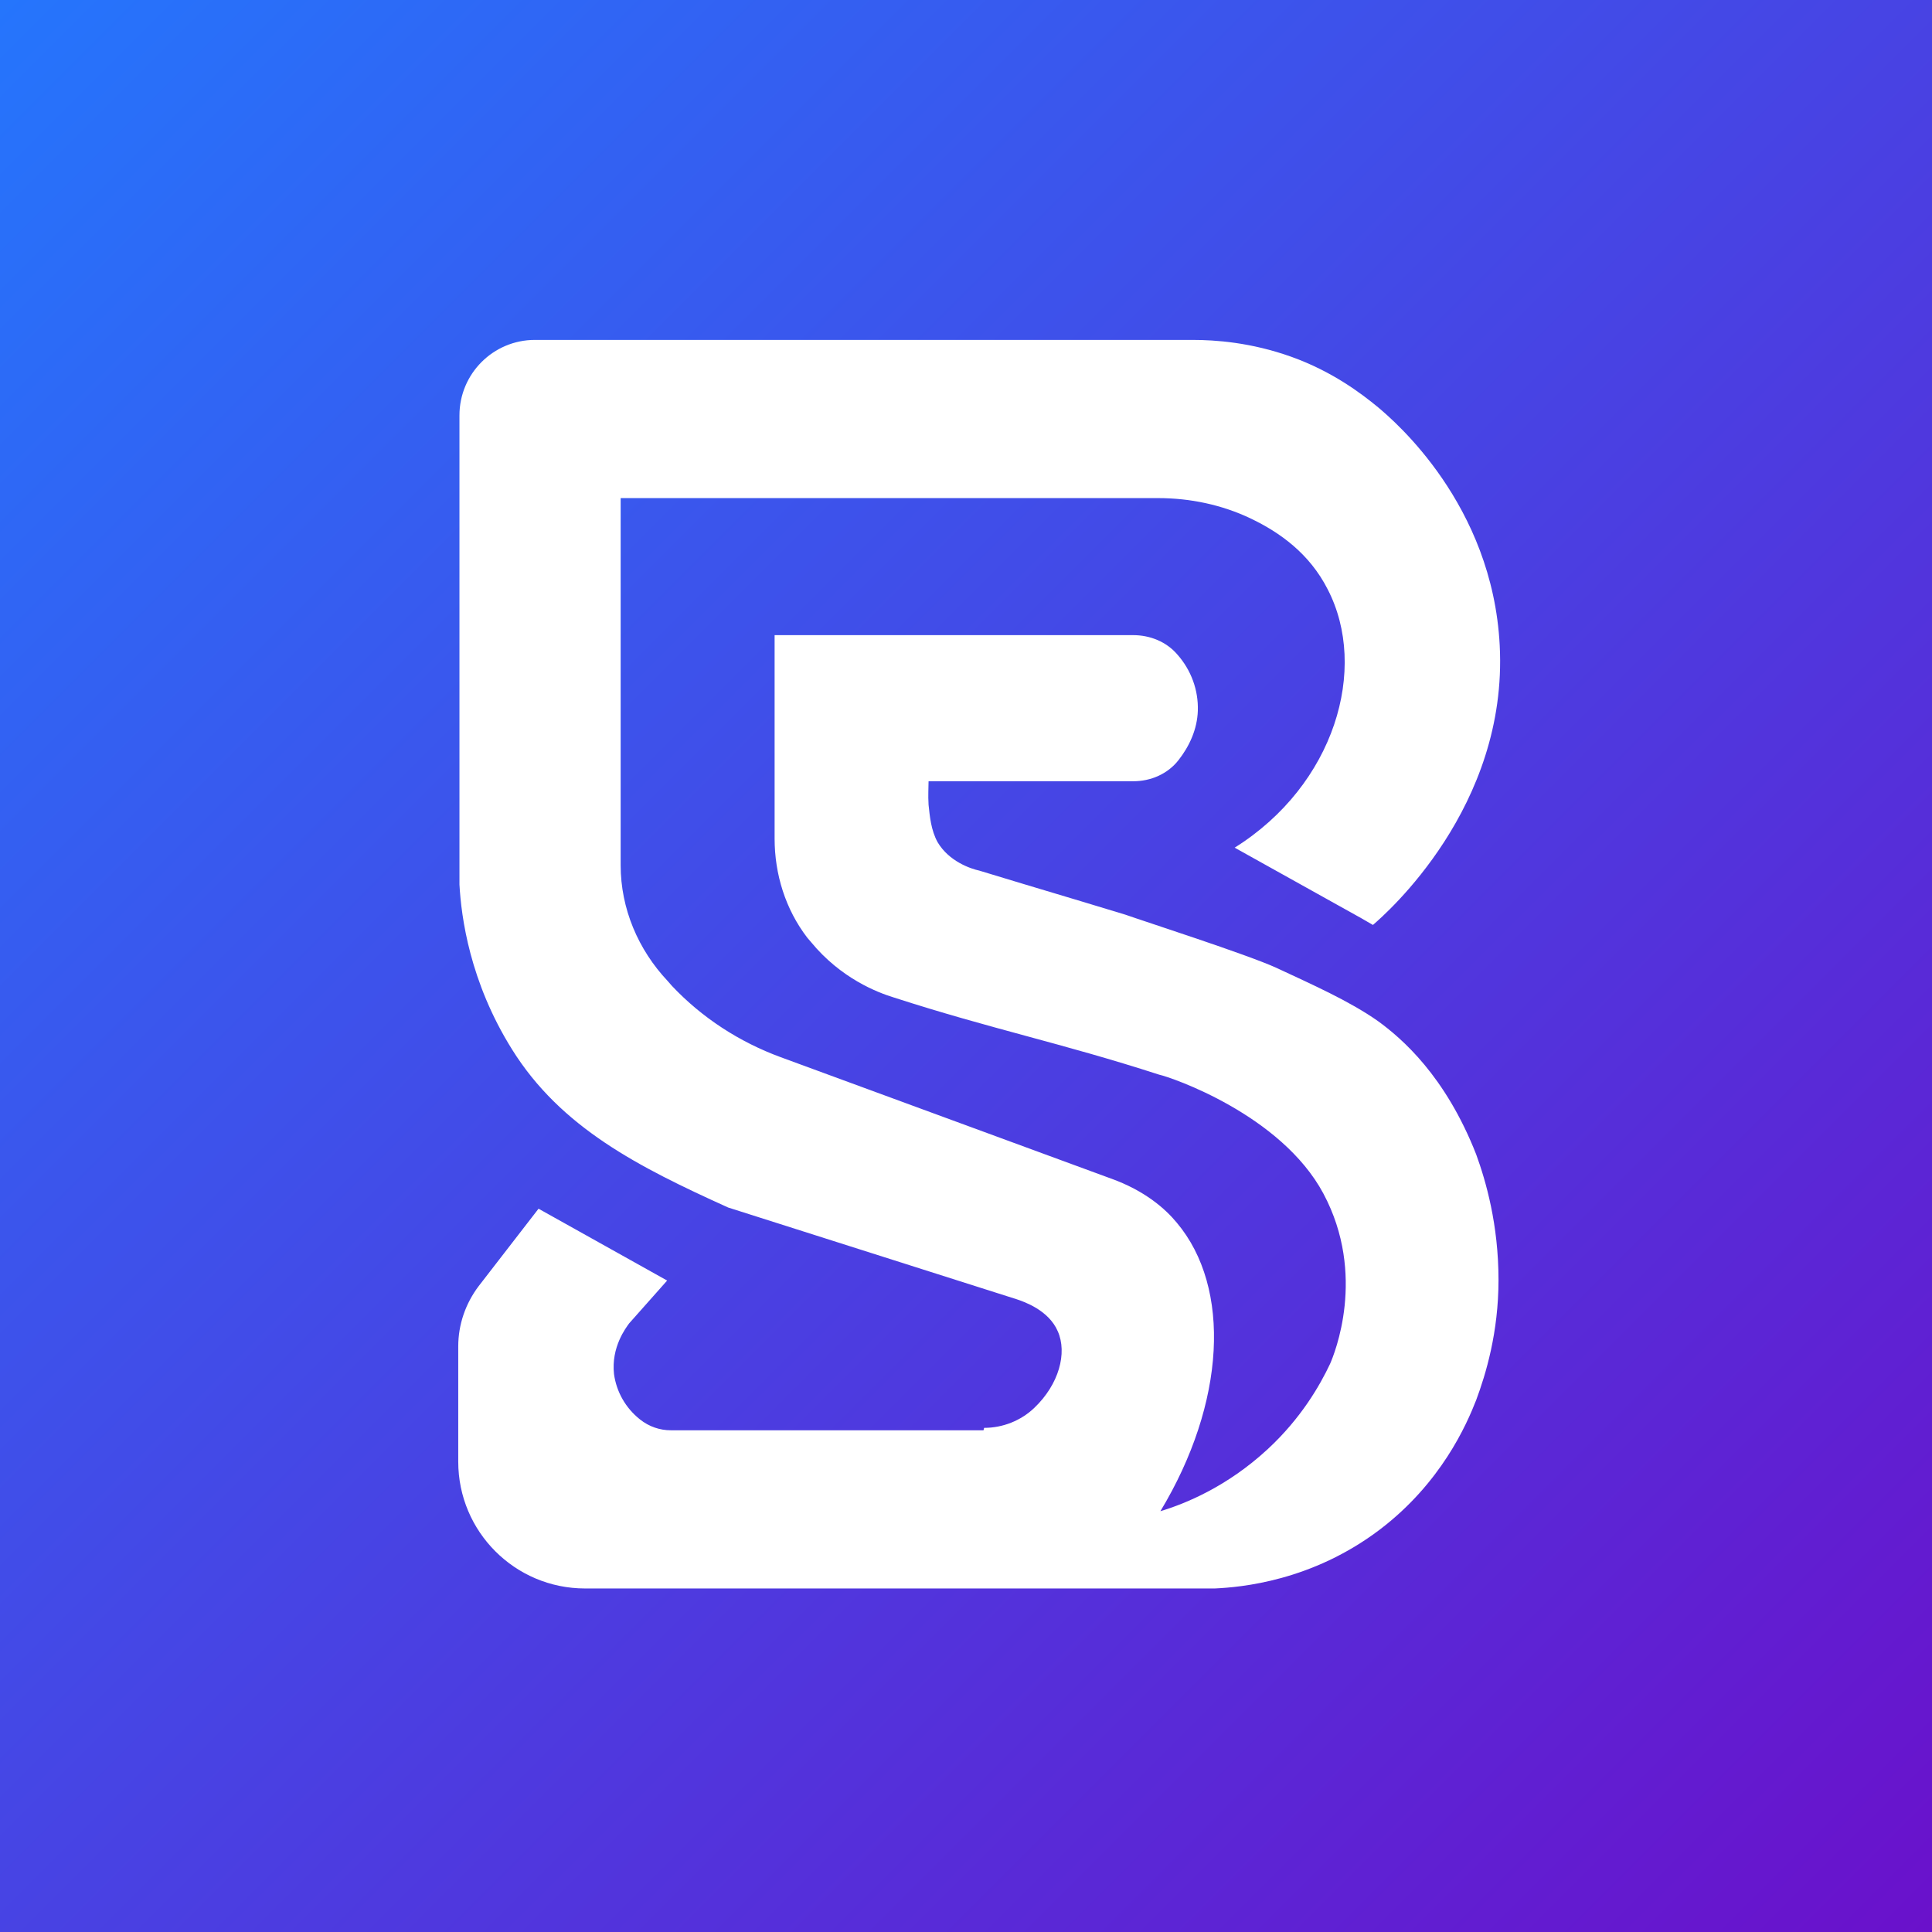 <?xml version="1.0" encoding="UTF-8"?>
<svg id="Capa_2" data-name="Capa 2" xmlns="http://www.w3.org/2000/svg" xmlns:xlink="http://www.w3.org/1999/xlink" viewBox="0 0 32 32">
  <rect x="0" y="0" width="32" height="32" fill="#333333" stroke="none"/>
  <defs>
    <style>
      .cls-1 {
        fill: #fff;
      }

      .cls-2 {
        fill: url(#Degradado_sin_nombre_11);
      }
    </style>
    <linearGradient id="Degradado_sin_nombre_11" data-name="Degradado sin nombre 11" x1="0" y1="0" x2="32" y2="32" gradientUnits="userSpaceOnUse">
      <stop offset="0" stop-color="#2575fc"/>
      <stop offset="1" stop-color="#6a11cb"/>
    </linearGradient>
  </defs>
  <g id="Capa_1-2" data-name="Capa 1">
    <g>
      <rect class="cls-2" width="32" height="32"/>
      <path class="cls-1" d="M16.29,23.69h-5.18c-.18,0-.36-.06-.51-.18-.24-.19-.39-.46-.43-.75-.05-.45.2-.77.25-.84.21-.24.42-.47.63-.71l-2.13-1.19-.99,1.28c-.22.29-.34.64-.34,1v1.91c0,1.16.94,2.1,2.1,2.1h10.43c.43-.02,1.61-.12,2.74-.98,1.01-.77,1.43-1.73,1.59-2.14.16-.43.37-1.12.37-1.99,0-.92-.21-1.64-.37-2.08-.51-1.3-1.23-1.92-1.63-2.21-.47-.33-1.08-.6-1.68-.88-.48-.22-2.22-.78-2.5-.88-1.25-.38-1.17-.35-2.42-.73-.14-.03-.5-.15-.69-.47-.11-.2-.13-.43-.15-.62-.01-.16,0-.29,0-.39h3.39c.29,0,.57-.12.75-.35s.31-.51.32-.82c.01-.34-.11-.67-.34-.93-.18-.21-.45-.32-.73-.32h-5.94v3.37c0,.59.18,1.17.54,1.64.02.02.04.05.06.07.5.61,1.11.84,1.37.92,1.64.53,2.76.75,4.4,1.28.19.04,2.02.66,2.72,1.97.72,1.35.18,2.66.11,2.82-.17.36-.48.9-1.03,1.41-.68.63-1.38.91-1.78,1.03,1.08-1.79,1.18-3.7.27-4.78-.19-.23-.53-.53-1.09-.73l-5.47-2.01c-.68-.25-1.3-.65-1.8-1.18l-.07-.08c-.49-.52-.78-1.2-.78-1.92,0,0,0-.01,0-.02v-6.06h8.9c.53,0,1.06.11,1.54.34s.97.58,1.27,1.17c.68,1.31.12,3.24-1.54,4.28l2.1,1.17.19.11c.21-.18,2.24-1.95,2.1-4.63-.12-2.34-1.75-3.72-2.01-3.94-.29-.24-.77-.6-1.44-.84-.67-.24-1.26-.28-1.64-.28h-10.89c-.69,0-1.25.56-1.25,1.25v7.77c.03.54.17,1.61.87,2.73.81,1.3,2.1,1.95,3.58,2.62l4.78,1.52c.12.04.53.18.68.53.16.36.02.88-.39,1.27-.22.21-.52.33-.83.33Z"/>
    </g>
  </g>
</svg>
